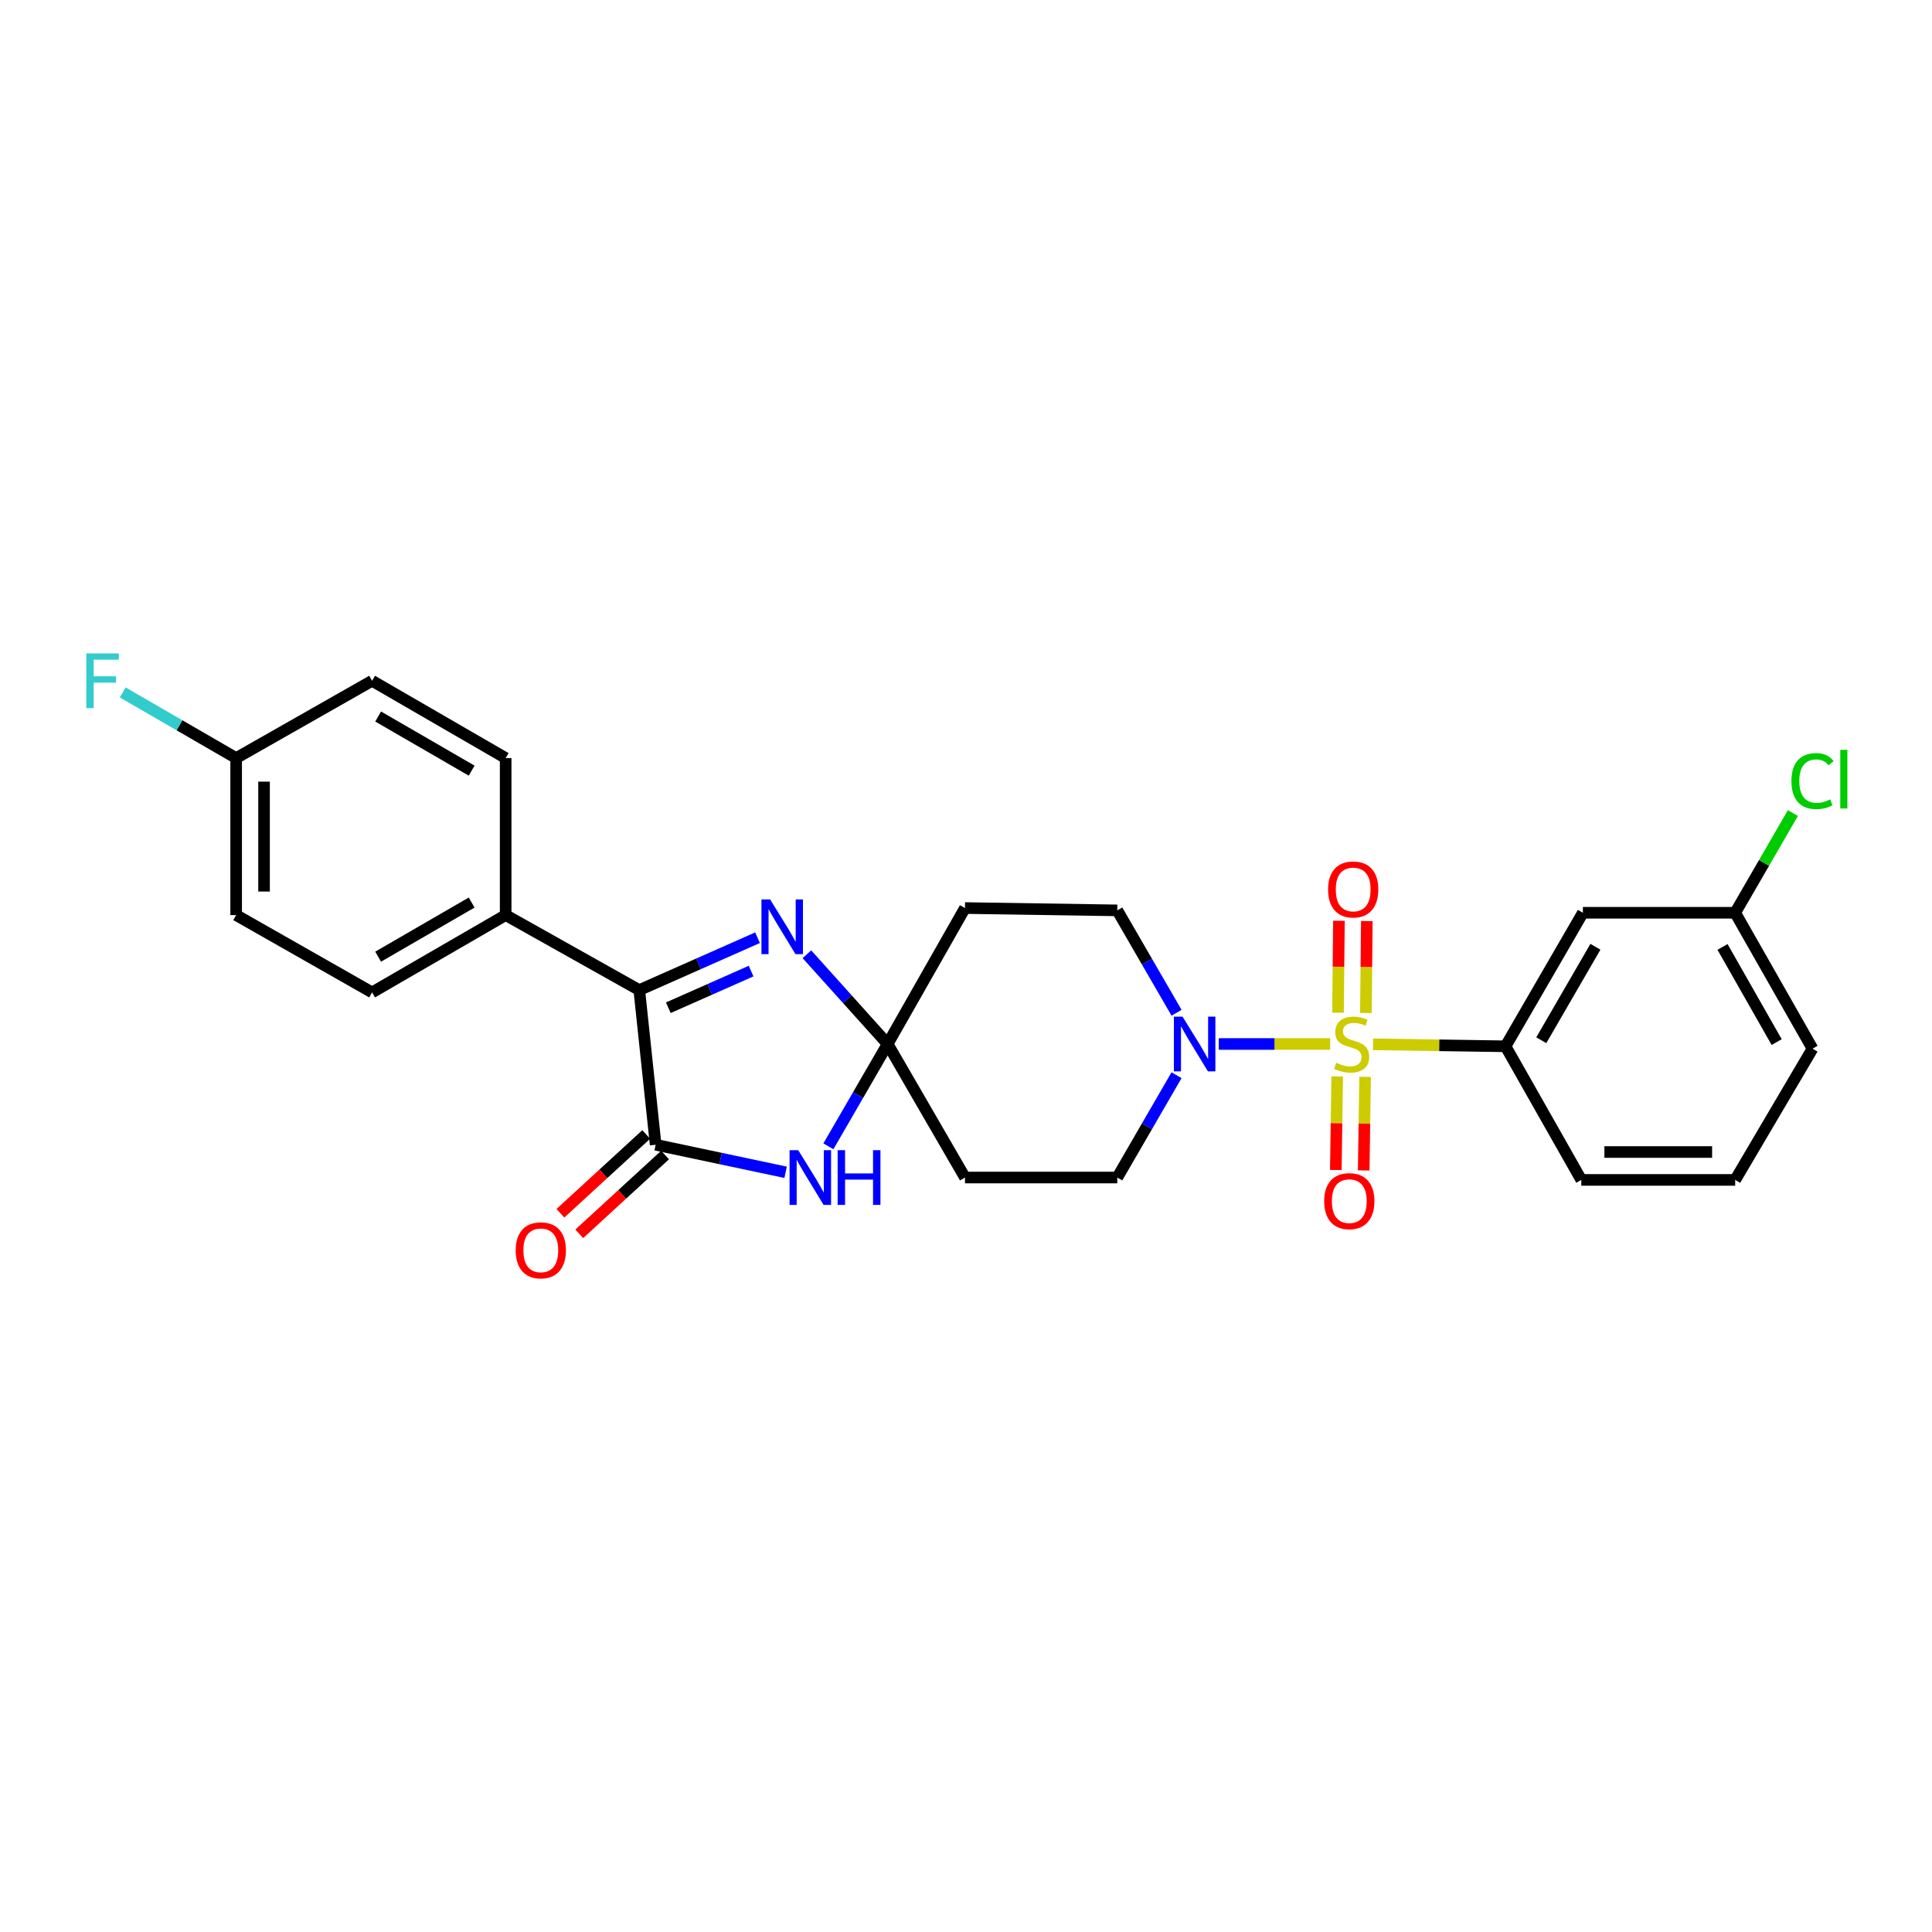 <?xml version='1.0' encoding='iso-8859-1'?>
<svg version='1.1' baseProfile='full'
              xmlns='http://www.w3.org/2000/svg'
                      xmlns:rdkit='http://www.rdkit.org/xml'
                      xmlns:xlink='http://www.w3.org/1999/xlink'
                  xml:space='preserve'
width='1000px' height='1000px' viewBox='0 0 1000 1000'>
<!-- END OF HEADER -->
<rect style='opacity:1.0;fill:#FFFFFF;stroke:none' width='1000' height='1000' x='0' y='0'> </rect>
<path class='bond-5' d='M 688.498,540.368 L 659.665,540.368' style='fill:none;fill-rule:evenodd;stroke:#CCCC00;stroke-width:6px;stroke-linecap:butt;stroke-linejoin:miter;stroke-opacity:1' />
<path class='bond-5' d='M 659.665,540.368 L 630.831,540.368' style='fill:none;fill-rule:evenodd;stroke:#0000FF;stroke-width:6px;stroke-linecap:butt;stroke-linejoin:miter;stroke-opacity:1' />
<path class='bond-6' d='M 710.681,540.534 L 744.971,541.048' style='fill:none;fill-rule:evenodd;stroke:#CCCC00;stroke-width:6px;stroke-linecap:butt;stroke-linejoin:miter;stroke-opacity:1' />
<path class='bond-6' d='M 744.971,541.048 L 779.262,541.563' style='fill:none;fill-rule:evenodd;stroke:#000000;stroke-width:6px;stroke-linecap:butt;stroke-linejoin:miter;stroke-opacity:1' />
<path class='bond-9' d='M 706.991,524.318 L 707.229,500.524' style='fill:none;fill-rule:evenodd;stroke:#CCCC00;stroke-width:6px;stroke-linecap:butt;stroke-linejoin:miter;stroke-opacity:1' />
<path class='bond-9' d='M 707.229,500.524 L 707.468,476.73' style='fill:none;fill-rule:evenodd;stroke:#FF0000;stroke-width:6px;stroke-linecap:butt;stroke-linejoin:miter;stroke-opacity:1' />
<path class='bond-9' d='M 692.552,524.174 L 692.79,500.379' style='fill:none;fill-rule:evenodd;stroke:#CCCC00;stroke-width:6px;stroke-linecap:butt;stroke-linejoin:miter;stroke-opacity:1' />
<path class='bond-9' d='M 692.79,500.379 L 693.028,476.585' style='fill:none;fill-rule:evenodd;stroke:#FF0000;stroke-width:6px;stroke-linecap:butt;stroke-linejoin:miter;stroke-opacity:1' />
<path class='bond-10' d='M 692.137,557.171 L 691.774,581.383' style='fill:none;fill-rule:evenodd;stroke:#CCCC00;stroke-width:6px;stroke-linecap:butt;stroke-linejoin:miter;stroke-opacity:1' />
<path class='bond-10' d='M 691.774,581.383 L 691.41,605.595' style='fill:none;fill-rule:evenodd;stroke:#FF0000;stroke-width:6px;stroke-linecap:butt;stroke-linejoin:miter;stroke-opacity:1' />
<path class='bond-10' d='M 706.575,557.388 L 706.212,581.6' style='fill:none;fill-rule:evenodd;stroke:#CCCC00;stroke-width:6px;stroke-linecap:butt;stroke-linejoin:miter;stroke-opacity:1' />
<path class='bond-10' d='M 706.212,581.6 L 705.848,605.812' style='fill:none;fill-rule:evenodd;stroke:#FF0000;stroke-width:6px;stroke-linecap:butt;stroke-linejoin:miter;stroke-opacity:1' />
<path class='bond-0' d='M 459.442,540.368 L 499.473,609.487' style='fill:none;fill-rule:evenodd;stroke:#000000;stroke-width:6px;stroke-linecap:butt;stroke-linejoin:miter;stroke-opacity:1' />
<path class='bond-2' d='M 459.442,540.368 L 444.109,566.849' style='fill:none;fill-rule:evenodd;stroke:#000000;stroke-width:6px;stroke-linecap:butt;stroke-linejoin:miter;stroke-opacity:1' />
<path class='bond-2' d='M 444.109,566.849 L 428.775,593.33' style='fill:none;fill-rule:evenodd;stroke:#0000FF;stroke-width:6px;stroke-linecap:butt;stroke-linejoin:miter;stroke-opacity:1' />
<path class='bond-3' d='M 459.442,540.368 L 438.545,517.139' style='fill:none;fill-rule:evenodd;stroke:#000000;stroke-width:6px;stroke-linecap:butt;stroke-linejoin:miter;stroke-opacity:1' />
<path class='bond-3' d='M 438.545,517.139 L 417.648,493.91' style='fill:none;fill-rule:evenodd;stroke:#0000FF;stroke-width:6px;stroke-linecap:butt;stroke-linejoin:miter;stroke-opacity:1' />
<path class='bond-27' d='M 459.442,540.368 L 499.473,470.005' style='fill:none;fill-rule:evenodd;stroke:#000000;stroke-width:6px;stroke-linecap:butt;stroke-linejoin:miter;stroke-opacity:1' />
<path class='bond-1' d='M 339.359,592.52 L 372.996,599.648' style='fill:none;fill-rule:evenodd;stroke:#000000;stroke-width:6px;stroke-linecap:butt;stroke-linejoin:miter;stroke-opacity:1' />
<path class='bond-1' d='M 372.996,599.648 L 406.634,606.777' style='fill:none;fill-rule:evenodd;stroke:#0000FF;stroke-width:6px;stroke-linecap:butt;stroke-linejoin:miter;stroke-opacity:1' />
<path class='bond-15' d='M 334.476,587.201 L 312.266,607.591' style='fill:none;fill-rule:evenodd;stroke:#000000;stroke-width:6px;stroke-linecap:butt;stroke-linejoin:miter;stroke-opacity:1' />
<path class='bond-15' d='M 312.266,607.591 L 290.057,627.981' style='fill:none;fill-rule:evenodd;stroke:#FF0000;stroke-width:6px;stroke-linecap:butt;stroke-linejoin:miter;stroke-opacity:1' />
<path class='bond-15' d='M 344.241,597.838 L 322.032,618.228' style='fill:none;fill-rule:evenodd;stroke:#000000;stroke-width:6px;stroke-linecap:butt;stroke-linejoin:miter;stroke-opacity:1' />
<path class='bond-15' d='M 322.032,618.228 L 299.822,638.618' style='fill:none;fill-rule:evenodd;stroke:#FF0000;stroke-width:6px;stroke-linecap:butt;stroke-linejoin:miter;stroke-opacity:1' />
<path class='bond-29' d='M 339.359,592.52 L 330.887,512.467' style='fill:none;fill-rule:evenodd;stroke:#000000;stroke-width:6px;stroke-linecap:butt;stroke-linejoin:miter;stroke-opacity:1' />
<path class='bond-4' d='M 392.105,485.356 L 361.496,498.911' style='fill:none;fill-rule:evenodd;stroke:#0000FF;stroke-width:6px;stroke-linecap:butt;stroke-linejoin:miter;stroke-opacity:1' />
<path class='bond-4' d='M 361.496,498.911 L 330.887,512.467' style='fill:none;fill-rule:evenodd;stroke:#000000;stroke-width:6px;stroke-linecap:butt;stroke-linejoin:miter;stroke-opacity:1' />
<path class='bond-4' d='M 388.769,502.626 L 367.343,512.115' style='fill:none;fill-rule:evenodd;stroke:#0000FF;stroke-width:6px;stroke-linecap:butt;stroke-linejoin:miter;stroke-opacity:1' />
<path class='bond-4' d='M 367.343,512.115 L 345.917,521.603' style='fill:none;fill-rule:evenodd;stroke:#000000;stroke-width:6px;stroke-linecap:butt;stroke-linejoin:miter;stroke-opacity:1' />
<path class='bond-12' d='M 330.887,512.467 L 261.728,473.647' style='fill:none;fill-rule:evenodd;stroke:#000000;stroke-width:6px;stroke-linecap:butt;stroke-linejoin:miter;stroke-opacity:1' />
<path class='bond-13' d='M 608.983,524.21 L 593.641,497.709' style='fill:none;fill-rule:evenodd;stroke:#0000FF;stroke-width:6px;stroke-linecap:butt;stroke-linejoin:miter;stroke-opacity:1' />
<path class='bond-13' d='M 593.641,497.709 L 578.299,471.209' style='fill:none;fill-rule:evenodd;stroke:#000000;stroke-width:6px;stroke-linecap:butt;stroke-linejoin:miter;stroke-opacity:1' />
<path class='bond-14' d='M 608.978,556.525 L 593.638,583.006' style='fill:none;fill-rule:evenodd;stroke:#0000FF;stroke-width:6px;stroke-linecap:butt;stroke-linejoin:miter;stroke-opacity:1' />
<path class='bond-14' d='M 593.638,583.006 L 578.299,609.487' style='fill:none;fill-rule:evenodd;stroke:#000000;stroke-width:6px;stroke-linecap:butt;stroke-linejoin:miter;stroke-opacity:1' />
<path class='bond-11' d='M 779.262,541.563 L 819.3,472.444' style='fill:none;fill-rule:evenodd;stroke:#000000;stroke-width:6px;stroke-linecap:butt;stroke-linejoin:miter;stroke-opacity:1' />
<path class='bond-11' d='M 797.762,538.433 L 825.789,490.05' style='fill:none;fill-rule:evenodd;stroke:#000000;stroke-width:6px;stroke-linecap:butt;stroke-linejoin:miter;stroke-opacity:1' />
<path class='bond-24' d='M 779.262,541.563 L 818.482,610.722' style='fill:none;fill-rule:evenodd;stroke:#000000;stroke-width:6px;stroke-linecap:butt;stroke-linejoin:miter;stroke-opacity:1' />
<path class='bond-7' d='M 499.473,470.005 L 578.299,471.209' style='fill:none;fill-rule:evenodd;stroke:#000000;stroke-width:6px;stroke-linecap:butt;stroke-linejoin:miter;stroke-opacity:1' />
<path class='bond-8' d='M 499.473,609.487 L 578.299,609.487' style='fill:none;fill-rule:evenodd;stroke:#000000;stroke-width:6px;stroke-linecap:butt;stroke-linejoin:miter;stroke-opacity:1' />
<path class='bond-18' d='M 819.3,472.444 L 898.126,472.444' style='fill:none;fill-rule:evenodd;stroke:#000000;stroke-width:6px;stroke-linecap:butt;stroke-linejoin:miter;stroke-opacity:1' />
<path class='bond-16' d='M 261.728,473.647 L 192.593,513.67' style='fill:none;fill-rule:evenodd;stroke:#000000;stroke-width:6px;stroke-linecap:butt;stroke-linejoin:miter;stroke-opacity:1' />
<path class='bond-16' d='M 244.123,467.154 L 195.729,495.17' style='fill:none;fill-rule:evenodd;stroke:#000000;stroke-width:6px;stroke-linecap:butt;stroke-linejoin:miter;stroke-opacity:1' />
<path class='bond-17' d='M 261.728,473.647 L 261.728,392.383' style='fill:none;fill-rule:evenodd;stroke:#000000;stroke-width:6px;stroke-linecap:butt;stroke-linejoin:miter;stroke-opacity:1' />
<path class='bond-20' d='M 192.593,513.67 L 122.231,473.647' style='fill:none;fill-rule:evenodd;stroke:#000000;stroke-width:6px;stroke-linecap:butt;stroke-linejoin:miter;stroke-opacity:1' />
<path class='bond-21' d='M 261.728,392.383 L 192.593,352.368' style='fill:none;fill-rule:evenodd;stroke:#000000;stroke-width:6px;stroke-linecap:butt;stroke-linejoin:miter;stroke-opacity:1' />
<path class='bond-21' d='M 244.124,398.878 L 195.73,370.868' style='fill:none;fill-rule:evenodd;stroke:#000000;stroke-width:6px;stroke-linecap:butt;stroke-linejoin:miter;stroke-opacity:1' />
<path class='bond-22' d='M 898.126,472.444 L 913.065,446.641' style='fill:none;fill-rule:evenodd;stroke:#000000;stroke-width:6px;stroke-linecap:butt;stroke-linejoin:miter;stroke-opacity:1' />
<path class='bond-22' d='M 913.065,446.641 L 928.003,420.838' style='fill:none;fill-rule:evenodd;stroke:#00CC00;stroke-width:6px;stroke-linecap:butt;stroke-linejoin:miter;stroke-opacity:1' />
<path class='bond-28' d='M 898.126,472.444 L 938.157,542.79' style='fill:none;fill-rule:evenodd;stroke:#000000;stroke-width:6px;stroke-linecap:butt;stroke-linejoin:miter;stroke-opacity:1' />
<path class='bond-28' d='M 891.58,490.138 L 919.602,539.38' style='fill:none;fill-rule:evenodd;stroke:#000000;stroke-width:6px;stroke-linecap:butt;stroke-linejoin:miter;stroke-opacity:1' />
<path class='bond-19' d='M 122.231,392.383 L 192.593,352.368' style='fill:none;fill-rule:evenodd;stroke:#000000;stroke-width:6px;stroke-linecap:butt;stroke-linejoin:miter;stroke-opacity:1' />
<path class='bond-23' d='M 122.231,392.383 L 92.876,375.391' style='fill:none;fill-rule:evenodd;stroke:#000000;stroke-width:6px;stroke-linecap:butt;stroke-linejoin:miter;stroke-opacity:1' />
<path class='bond-23' d='M 92.876,375.391 L 63.521,358.398' style='fill:none;fill-rule:evenodd;stroke:#33CCCC;stroke-width:6px;stroke-linecap:butt;stroke-linejoin:miter;stroke-opacity:1' />
<path class='bond-30' d='M 122.231,392.383 L 122.231,473.647' style='fill:none;fill-rule:evenodd;stroke:#000000;stroke-width:6px;stroke-linecap:butt;stroke-linejoin:miter;stroke-opacity:1' />
<path class='bond-30' d='M 136.671,404.573 L 136.671,461.458' style='fill:none;fill-rule:evenodd;stroke:#000000;stroke-width:6px;stroke-linecap:butt;stroke-linejoin:miter;stroke-opacity:1' />
<path class='bond-25' d='M 818.482,610.722 L 898.126,610.722' style='fill:none;fill-rule:evenodd;stroke:#000000;stroke-width:6px;stroke-linecap:butt;stroke-linejoin:miter;stroke-opacity:1' />
<path class='bond-25' d='M 830.429,596.282 L 886.179,596.282' style='fill:none;fill-rule:evenodd;stroke:#000000;stroke-width:6px;stroke-linecap:butt;stroke-linejoin:miter;stroke-opacity:1' />
<path class='bond-26' d='M 898.126,610.722 L 938.157,542.79' style='fill:none;fill-rule:evenodd;stroke:#000000;stroke-width:6px;stroke-linecap:butt;stroke-linejoin:miter;stroke-opacity:1' />
<path  class='atom-0' d='M 691.61 550.088
Q 691.93 550.208, 693.25 550.768
Q 694.57 551.328, 696.01 551.688
Q 697.49 552.008, 698.93 552.008
Q 701.61 552.008, 703.17 550.728
Q 704.73 549.408, 704.73 547.128
Q 704.73 545.568, 703.93 544.608
Q 703.17 543.648, 701.97 543.128
Q 700.77 542.608, 698.77 542.008
Q 696.25 541.248, 694.73 540.528
Q 693.25 539.808, 692.17 538.288
Q 691.13 536.768, 691.13 534.208
Q 691.13 530.648, 693.53 528.448
Q 695.97 526.248, 700.77 526.248
Q 704.05 526.248, 707.77 527.808
L 706.85 530.888
Q 703.45 529.488, 700.89 529.488
Q 698.13 529.488, 696.61 530.648
Q 695.09 531.768, 695.13 533.728
Q 695.13 535.248, 695.89 536.168
Q 696.69 537.088, 697.81 537.608
Q 698.97 538.128, 700.89 538.728
Q 703.45 539.528, 704.97 540.328
Q 706.49 541.128, 707.57 542.768
Q 708.69 544.368, 708.69 547.128
Q 708.69 551.048, 706.05 553.168
Q 703.45 555.248, 699.09 555.248
Q 696.57 555.248, 694.65 554.688
Q 692.77 554.168, 690.53 553.248
L 691.61 550.088
' fill='#CCCC00'/>
<path  class='atom-3' d='M 413.16 595.327
L 422.44 610.327
Q 423.36 611.807, 424.84 614.487
Q 426.32 617.167, 426.4 617.327
L 426.4 595.327
L 430.16 595.327
L 430.16 623.647
L 426.28 623.647
L 416.32 607.247
Q 415.16 605.327, 413.92 603.127
Q 412.72 600.927, 412.36 600.247
L 412.36 623.647
L 408.68 623.647
L 408.68 595.327
L 413.16 595.327
' fill='#0000FF'/>
<path  class='atom-3' d='M 433.56 595.327
L 437.4 595.327
L 437.4 607.367
L 451.88 607.367
L 451.88 595.327
L 455.72 595.327
L 455.72 623.647
L 451.88 623.647
L 451.88 610.567
L 437.4 610.567
L 437.4 623.647
L 433.56 623.647
L 433.56 595.327
' fill='#0000FF'/>
<path  class='atom-4' d='M 398.608 465.544
L 407.888 480.544
Q 408.808 482.024, 410.288 484.704
Q 411.768 487.384, 411.848 487.544
L 411.848 465.544
L 415.608 465.544
L 415.608 493.864
L 411.728 493.864
L 401.768 477.464
Q 400.608 475.544, 399.368 473.344
Q 398.168 471.144, 397.808 470.464
L 397.808 493.864
L 394.128 493.864
L 394.128 465.544
L 398.608 465.544
' fill='#0000FF'/>
<path  class='atom-6' d='M 612.077 526.208
L 621.357 541.208
Q 622.277 542.688, 623.757 545.368
Q 625.237 548.048, 625.317 548.208
L 625.317 526.208
L 629.077 526.208
L 629.077 554.528
L 625.197 554.528
L 615.237 538.128
Q 614.077 536.208, 612.837 534.008
Q 611.637 531.808, 611.277 531.128
L 611.277 554.528
L 607.597 554.528
L 607.597 526.208
L 612.077 526.208
' fill='#0000FF'/>
<path  class='atom-10' d='M 687.412 460.379
Q 687.412 453.579, 690.772 449.779
Q 694.132 445.979, 700.412 445.979
Q 706.692 445.979, 710.052 449.779
Q 713.412 453.579, 713.412 460.379
Q 713.412 467.259, 710.012 471.179
Q 706.612 475.059, 700.412 475.059
Q 694.172 475.059, 690.772 471.179
Q 687.412 467.299, 687.412 460.379
M 700.412 471.859
Q 704.732 471.859, 707.052 468.979
Q 709.412 466.059, 709.412 460.379
Q 709.412 454.819, 707.052 452.019
Q 704.732 449.179, 700.412 449.179
Q 696.092 449.179, 693.732 451.979
Q 691.412 454.779, 691.412 460.379
Q 691.412 466.099, 693.732 468.979
Q 696.092 471.859, 700.412 471.859
' fill='#FF0000'/>
<path  class='atom-11' d='M 685.39 621.712
Q 685.39 614.912, 688.75 611.112
Q 692.11 607.312, 698.39 607.312
Q 704.67 607.312, 708.03 611.112
Q 711.39 614.912, 711.39 621.712
Q 711.39 628.592, 707.99 632.512
Q 704.59 636.392, 698.39 636.392
Q 692.15 636.392, 688.75 632.512
Q 685.39 628.632, 685.39 621.712
M 698.39 633.192
Q 702.71 633.192, 705.03 630.312
Q 707.39 627.392, 707.39 621.712
Q 707.39 616.152, 705.03 613.352
Q 702.71 610.512, 698.39 610.512
Q 694.07 610.512, 691.71 613.312
Q 689.39 616.112, 689.39 621.712
Q 689.39 627.432, 691.71 630.312
Q 694.07 633.192, 698.39 633.192
' fill='#FF0000'/>
<path  class='atom-16' d='M 266.922 647.167
Q 266.922 640.367, 270.282 636.567
Q 273.642 632.767, 279.922 632.767
Q 286.202 632.767, 289.562 636.567
Q 292.922 640.367, 292.922 647.167
Q 292.922 654.047, 289.522 657.967
Q 286.122 661.847, 279.922 661.847
Q 273.682 661.847, 270.282 657.967
Q 266.922 654.087, 266.922 647.167
M 279.922 658.647
Q 284.242 658.647, 286.562 655.767
Q 288.922 652.847, 288.922 647.167
Q 288.922 641.607, 286.562 638.807
Q 284.242 635.967, 279.922 635.967
Q 275.602 635.967, 273.242 638.767
Q 270.922 641.567, 270.922 647.167
Q 270.922 652.887, 273.242 655.767
Q 275.602 658.647, 279.922 658.647
' fill='#FF0000'/>
<path  class='atom-23' d='M 927.237 404.281
Q 927.237 397.241, 930.517 393.561
Q 933.837 389.841, 940.117 389.841
Q 945.957 389.841, 949.077 393.961
L 946.437 396.121
Q 944.157 393.121, 940.117 393.121
Q 935.837 393.121, 933.557 396.001
Q 931.317 398.841, 931.317 404.281
Q 931.317 409.881, 933.637 412.761
Q 935.997 415.641, 940.557 415.641
Q 943.677 415.641, 947.317 413.761
L 948.437 416.761
Q 946.957 417.721, 944.717 418.281
Q 942.477 418.841, 939.997 418.841
Q 933.837 418.841, 930.517 415.081
Q 927.237 411.321, 927.237 404.281
' fill='#00CC00'/>
<path  class='atom-23' d='M 952.517 388.121
L 956.197 388.121
L 956.197 418.481
L 952.517 418.481
L 952.517 388.121
' fill='#00CC00'/>
<path  class='atom-24' d='M 44.684 338.208
L 61.524 338.208
L 61.524 341.448
L 48.484 341.448
L 48.484 350.048
L 60.084 350.048
L 60.084 353.328
L 48.484 353.328
L 48.484 366.528
L 44.684 366.528
L 44.684 338.208
' fill='#33CCCC'/>
</svg>
